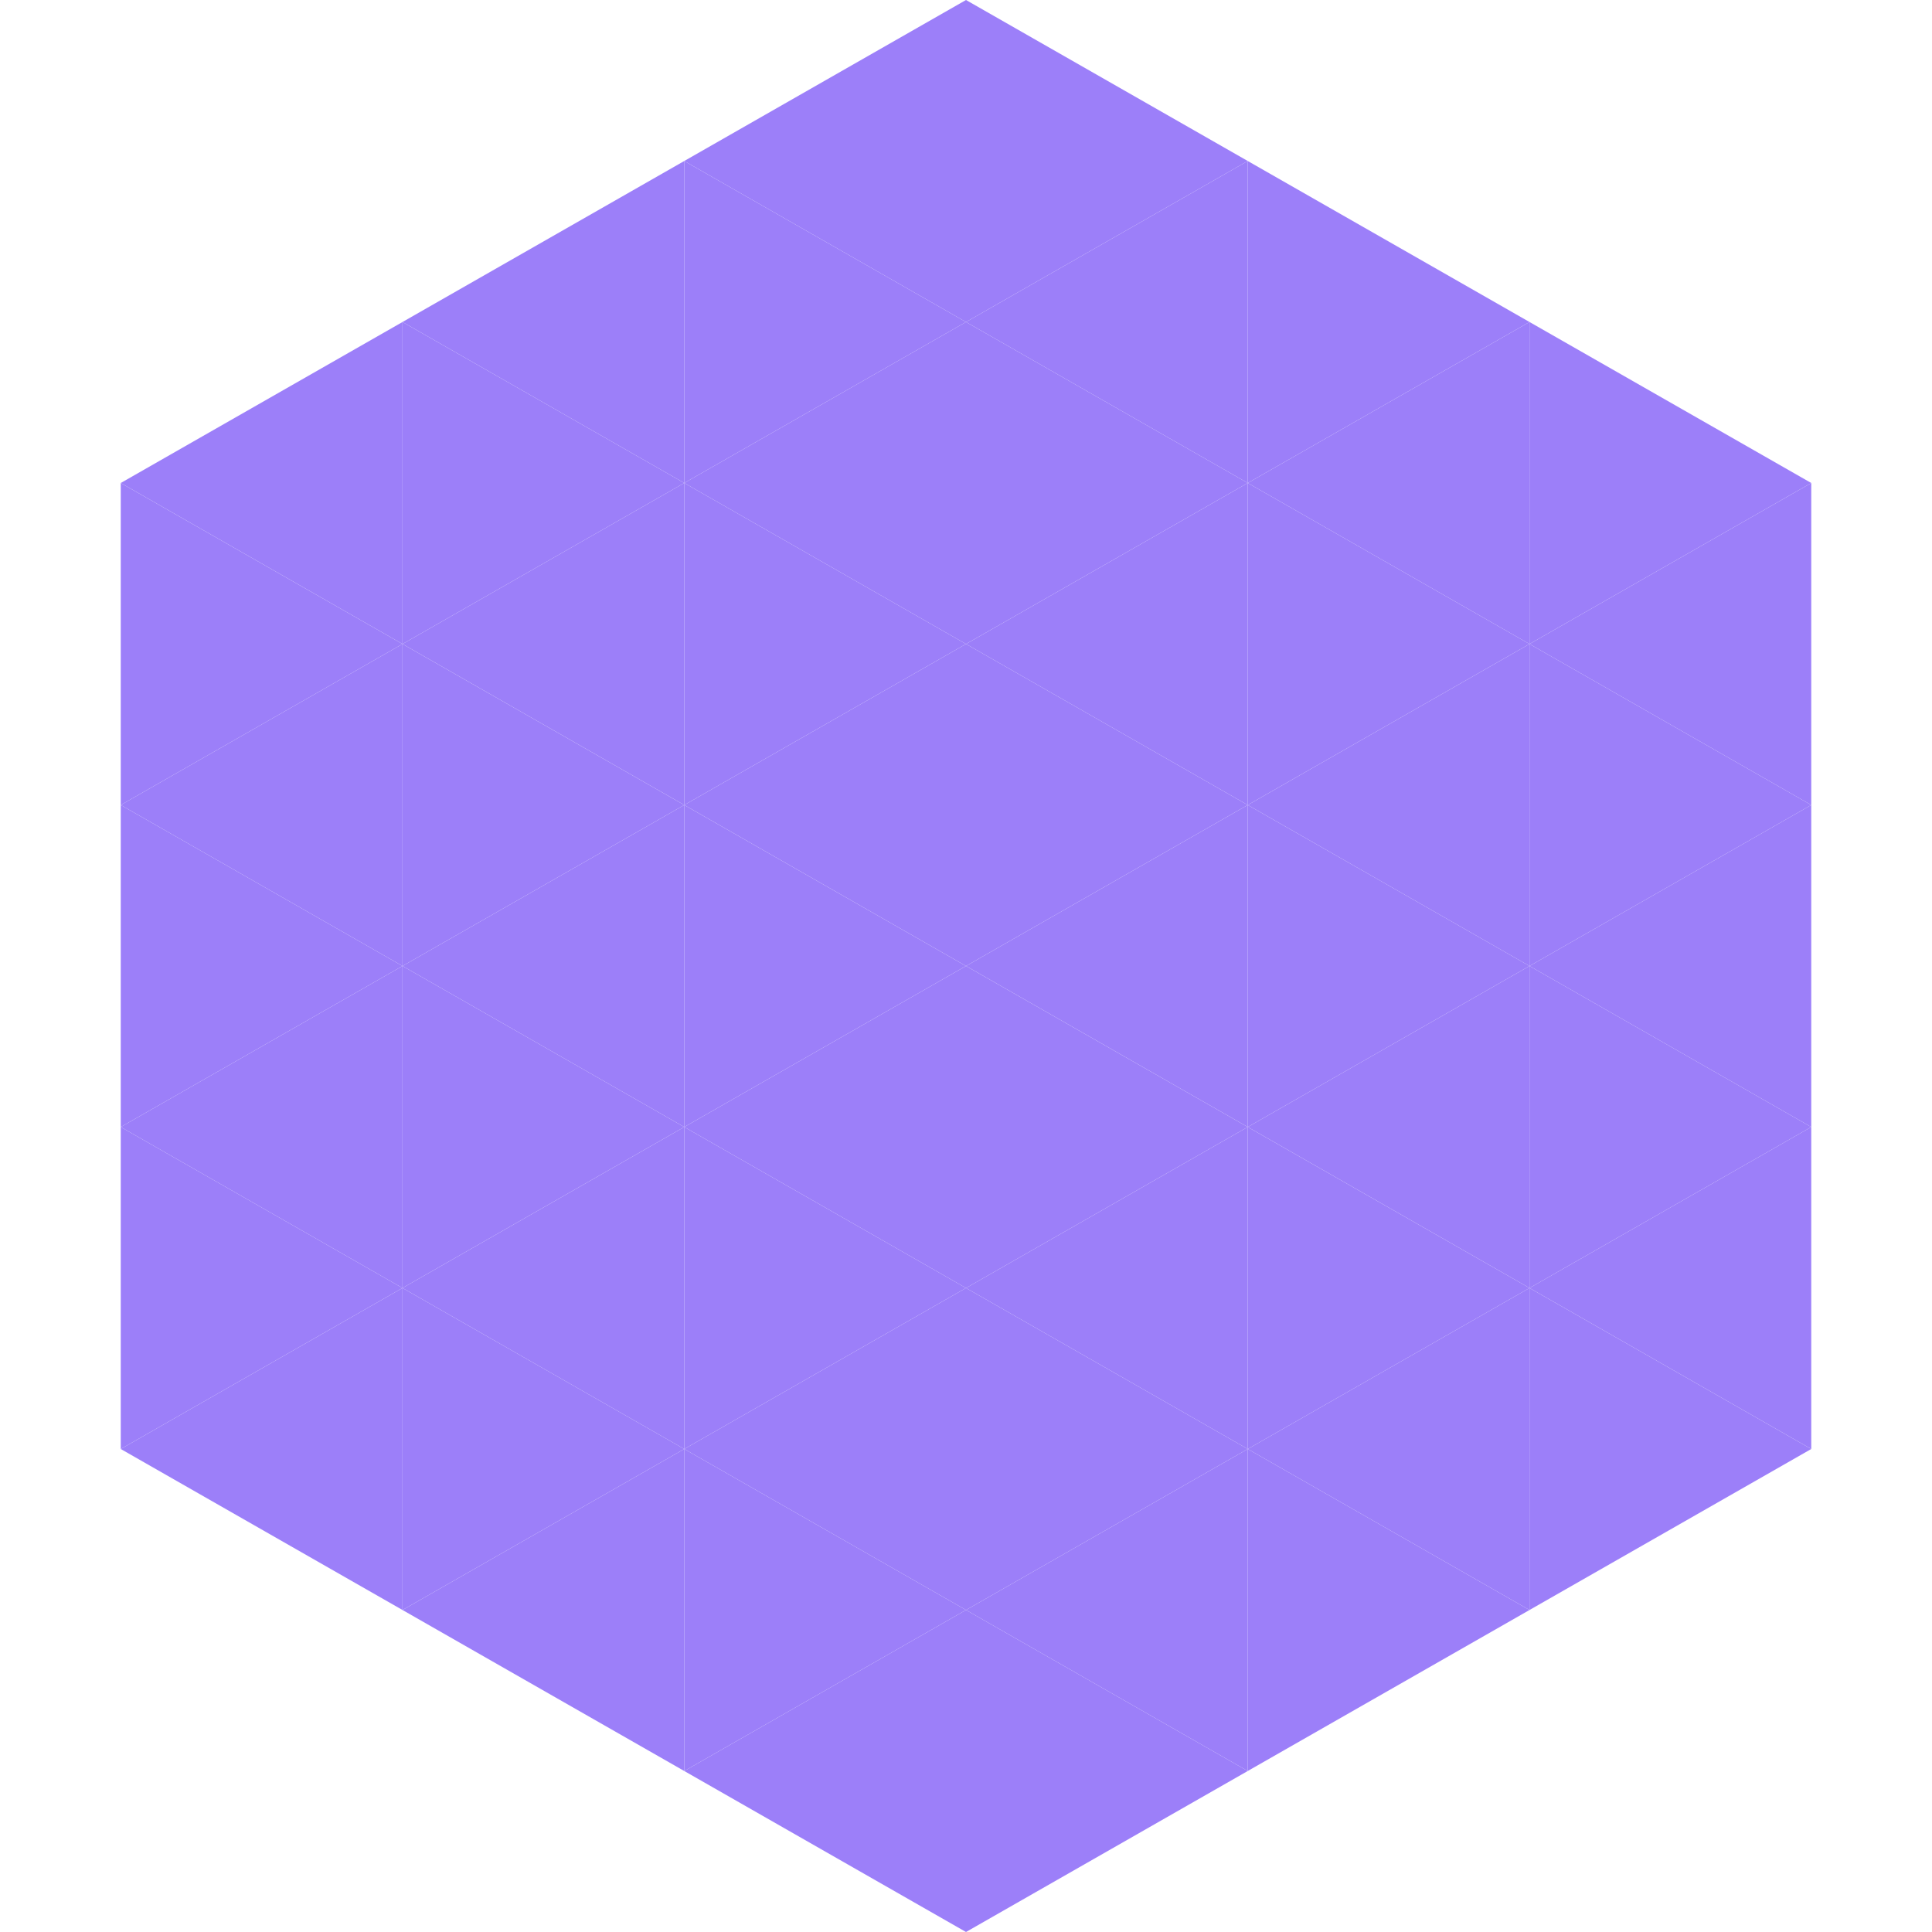 <?xml version="1.0"?>
<!-- Generated by SVGo -->
<svg width="240" height="240"
     xmlns="http://www.w3.org/2000/svg"
     xmlns:xlink="http://www.w3.org/1999/xlink">
<polygon points="50,40 15,60 50,80" style="fill:rgb(156,127,249)" />
<polygon points="190,40 225,60 190,80" style="fill:rgb(156,127,249)" />
<polygon points="15,60 50,80 15,100" style="fill:rgb(156,127,249)" />
<polygon points="225,60 190,80 225,100" style="fill:rgb(156,127,249)" />
<polygon points="50,80 15,100 50,120" style="fill:rgb(156,127,249)" />
<polygon points="190,80 225,100 190,120" style="fill:rgb(156,127,249)" />
<polygon points="15,100 50,120 15,140" style="fill:rgb(156,127,249)" />
<polygon points="225,100 190,120 225,140" style="fill:rgb(156,127,249)" />
<polygon points="50,120 15,140 50,160" style="fill:rgb(156,127,249)" />
<polygon points="190,120 225,140 190,160" style="fill:rgb(156,127,249)" />
<polygon points="15,140 50,160 15,180" style="fill:rgb(156,127,249)" />
<polygon points="225,140 190,160 225,180" style="fill:rgb(156,127,249)" />
<polygon points="50,160 15,180 50,200" style="fill:rgb(156,127,249)" />
<polygon points="190,160 225,180 190,200" style="fill:rgb(156,127,249)" />
<polygon points="15,180 50,200 15,220" style="fill:rgb(255,255,255); fill-opacity:0" />
<polygon points="225,180 190,200 225,220" style="fill:rgb(255,255,255); fill-opacity:0" />
<polygon points="50,0 85,20 50,40" style="fill:rgb(255,255,255); fill-opacity:0" />
<polygon points="190,0 155,20 190,40" style="fill:rgb(255,255,255); fill-opacity:0" />
<polygon points="85,20 50,40 85,60" style="fill:rgb(156,127,249)" />
<polygon points="155,20 190,40 155,60" style="fill:rgb(156,127,249)" />
<polygon points="50,40 85,60 50,80" style="fill:rgb(156,127,249)" />
<polygon points="190,40 155,60 190,80" style="fill:rgb(156,127,249)" />
<polygon points="85,60 50,80 85,100" style="fill:rgb(156,127,249)" />
<polygon points="155,60 190,80 155,100" style="fill:rgb(156,127,249)" />
<polygon points="50,80 85,100 50,120" style="fill:rgb(156,127,249)" />
<polygon points="190,80 155,100 190,120" style="fill:rgb(156,127,249)" />
<polygon points="85,100 50,120 85,140" style="fill:rgb(156,127,249)" />
<polygon points="155,100 190,120 155,140" style="fill:rgb(156,127,249)" />
<polygon points="50,120 85,140 50,160" style="fill:rgb(156,127,249)" />
<polygon points="190,120 155,140 190,160" style="fill:rgb(156,127,249)" />
<polygon points="85,140 50,160 85,180" style="fill:rgb(156,127,249)" />
<polygon points="155,140 190,160 155,180" style="fill:rgb(156,127,249)" />
<polygon points="50,160 85,180 50,200" style="fill:rgb(156,127,249)" />
<polygon points="190,160 155,180 190,200" style="fill:rgb(156,127,249)" />
<polygon points="85,180 50,200 85,220" style="fill:rgb(156,127,249)" />
<polygon points="155,180 190,200 155,220" style="fill:rgb(156,127,249)" />
<polygon points="120,0 85,20 120,40" style="fill:rgb(156,127,249)" />
<polygon points="120,0 155,20 120,40" style="fill:rgb(156,127,249)" />
<polygon points="85,20 120,40 85,60" style="fill:rgb(156,127,249)" />
<polygon points="155,20 120,40 155,60" style="fill:rgb(156,127,249)" />
<polygon points="120,40 85,60 120,80" style="fill:rgb(156,127,249)" />
<polygon points="120,40 155,60 120,80" style="fill:rgb(156,127,249)" />
<polygon points="85,60 120,80 85,100" style="fill:rgb(156,127,249)" />
<polygon points="155,60 120,80 155,100" style="fill:rgb(156,127,249)" />
<polygon points="120,80 85,100 120,120" style="fill:rgb(156,127,249)" />
<polygon points="120,80 155,100 120,120" style="fill:rgb(156,127,249)" />
<polygon points="85,100 120,120 85,140" style="fill:rgb(156,127,249)" />
<polygon points="155,100 120,120 155,140" style="fill:rgb(156,127,249)" />
<polygon points="120,120 85,140 120,160" style="fill:rgb(156,127,249)" />
<polygon points="120,120 155,140 120,160" style="fill:rgb(156,127,249)" />
<polygon points="85,140 120,160 85,180" style="fill:rgb(156,127,249)" />
<polygon points="155,140 120,160 155,180" style="fill:rgb(156,127,249)" />
<polygon points="120,160 85,180 120,200" style="fill:rgb(156,127,249)" />
<polygon points="120,160 155,180 120,200" style="fill:rgb(156,127,249)" />
<polygon points="85,180 120,200 85,220" style="fill:rgb(156,127,249)" />
<polygon points="155,180 120,200 155,220" style="fill:rgb(156,127,249)" />
<polygon points="120,200 85,220 120,240" style="fill:rgb(156,127,249)" />
<polygon points="120,200 155,220 120,240" style="fill:rgb(156,127,249)" />
<polygon points="85,220 120,240 85,260" style="fill:rgb(255,255,255); fill-opacity:0" />
<polygon points="155,220 120,240 155,260" style="fill:rgb(255,255,255); fill-opacity:0" />
</svg>
